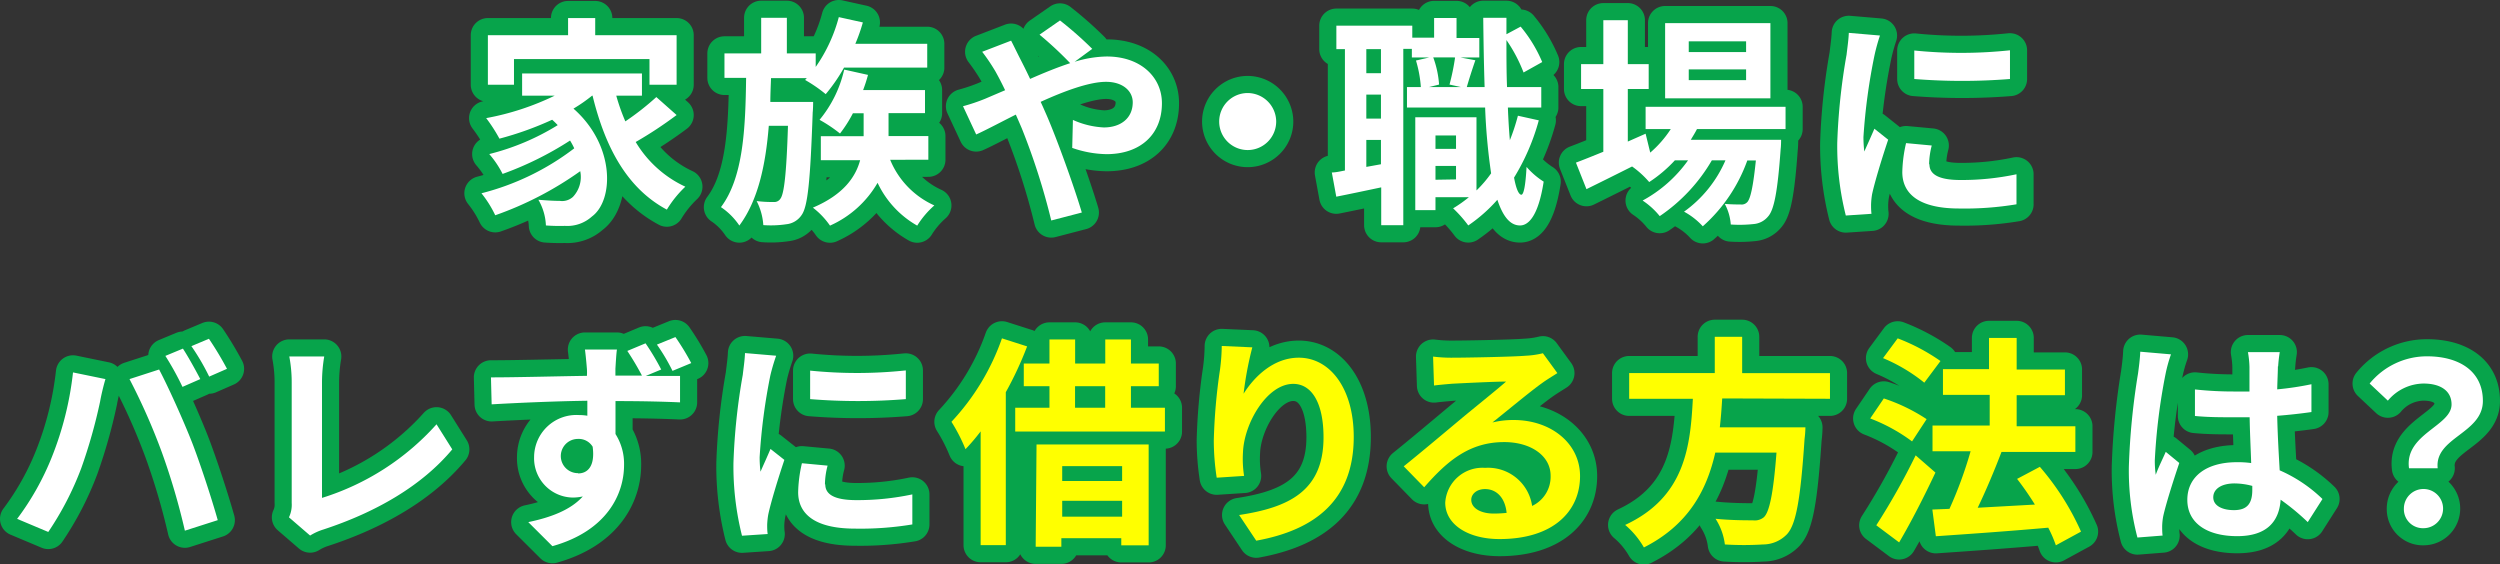 <?xml version="1.0" encoding="UTF-8"?>
<svg xmlns="http://www.w3.org/2000/svg" viewBox="0 0 292.08 65.92">
  <rect x="0" y="0" width="292.08" height="65.92" fill="#333333" stroke="none"/>
  <defs>
    <style>.cls-1{fill:#07a44b;}.cls-1,.cls-2{stroke:#07a44b;stroke-linecap:round;stroke-linejoin:round;stroke-width:4px;}.cls-2{fill:#ed1c24;}.cls-3{fill:#fff;}.cls-4{fill:#ff0;}</style>
  </defs>
  <g id="Layer_2" data-name="Layer 2">
    <g id="Layer_1-2" data-name="Layer 1">
      <path class="cls-1" d="M8.53,43.51l3.79.78c-.23.75-.52,2-.62,2.6a61.08,61.08,0,0,1-2.21,7.82,35.68,35.68,0,0,1-3.85,7.44L2,60.62a31.42,31.42,0,0,0,4.06-7.23A37.78,37.78,0,0,0,8.53,43.51Zm6.6.78,3.46-1.12c1.06,2,2.86,6,3.85,8.53.91,2.34,2.28,6.5,3,9.07L21.6,62a79.13,79.13,0,0,0-2.7-9.18A73,73,0,0,0,15.13,44.29Zm8.27,0-2.08.91a33.81,33.81,0,0,0-2-3.62l2.05-.85C22,41.69,22.9,43.33,23.4,44.29Zm3.12-1.2L24.44,44a26.91,26.91,0,0,0-2.08-3.56l2.05-.86A39,39,0,0,1,26.52,43.09Z"></path>
      <path class="cls-1" d="M34.08,58.75V44.65a16.27,16.27,0,0,0-.28-3h4.08a18.49,18.49,0,0,0-.26,3V58.17A29.83,29.83,0,0,0,51,49.57l1.84,2.93c-3.56,4.27-8.94,7.36-15.08,9.37a6.6,6.6,0,0,0-1.53.7l-2.47-2.13A3.42,3.42,0,0,0,34.08,58.75Z"></path>
      <path class="cls-1" d="M77.25,43.17l-1.8.75c1.67,0,3.17,0,4,0l0,3.09c-1.56-.07-4-.15-7.54-.15,0,1.32,0,2.7,0,3.85a6.5,6.5,0,0,1,1,3.61c0,3.41-2,7.7-8.37,9.49L61.72,61c2.63-.55,4.94-1.41,6.37-3a5.42,5.42,0,0,1-1.19.13,4.59,4.59,0,0,1-4.5-4.75,4.94,4.94,0,0,1,5.22-4.89,6,6,0,0,1,1,.08c0-.58,0-1.17,0-1.75-3.93.06-8,.24-11.18.42l-.08-3.15c3,0,7.7-.13,11.21-.18a6.21,6.21,0,0,0,0-.81c-.08-1-.18-1.92-.23-2.26h3.74c-.08.42-.15,1.82-.18,2.24,0,.21,0,.49,0,.8H75A31.73,31.73,0,0,0,73.29,41l2.13-.89A28.81,28.81,0,0,1,77.25,43.17Zm-9.7,12.14c1.09,0,2-.83,1.69-3.12a1.9,1.9,0,0,0-1.72-.91,2,2,0,0,0,0,4ZM80.76,42.42l-2.19.91a22.54,22.54,0,0,0-1.82-3.07l2.16-.88A29.39,29.39,0,0,1,80.76,42.42Z"></path>
      <path class="cls-1" d="M90,43.87a68.93,68.93,0,0,0-1.25,9.55,14.16,14.16,0,0,0,.1,1.69c.39-.89.81-1.8,1.17-2.66l1.62,1.28c-.73,2.16-1.59,5-1.88,6.37a8.94,8.94,0,0,0-.13,1.22c0,.29,0,.7.06,1.07l-3,.2a33.2,33.2,0,0,1-1-8.5,72.16,72.16,0,0,1,1.09-10.3c.08-.72.23-1.71.26-2.54l3.64.31A22.78,22.78,0,0,0,90,43.87Zm6.42,12.72c0,1.14,1,1.84,3.64,1.84a30.67,30.67,0,0,0,6.53-.67l0,3.51a37.08,37.08,0,0,1-6.71.49c-4.47,0-6.63-1.58-6.63-4.26a16.17,16.17,0,0,1,.44-3.38l3,.28A8.79,8.79,0,0,0,96.38,56.59Zm9.41-13.31v3.35a69.55,69.55,0,0,1-11.18,0V43.3A54.17,54.17,0,0,0,105.79,43.28Z"></path>
      <path class="cls-2" d="M120,40.47a40.92,40.92,0,0,1-2.49,5.35V63.69h-2.94V50.4a23.23,23.23,0,0,1-1.77,2.08,20.19,20.19,0,0,0-1.64-3.2,27.52,27.52,0,0,0,5.9-9.75Zm16.1,7.17v2.78H118.61V47.64h4V45.12h-3V42.47h3V39.66h3v2.81h3.52V39.66h3v2.81h3.25v2.65h-3.25v2.52Zm-15,4.29h13.1V63.71H131v-.83h-7v1h-3Zm3,2.53V56.2h7V54.46Zm7,5.9V58.51h-7v1.85ZM125.6,47.64h3.52V45.12H125.6Z"></path>
      <path class="cls-2" d="M145.29,46c1.25-2,3.51-4.21,6.45-4.21,3.61,0,6.42,3.54,6.42,9.26,0,7.36-4.5,10.87-11.39,12.12l-2-3c5.78-.88,9.86-2.78,9.86-9.07,0-4-1.36-6.25-3.54-6.25-3.07,0-5.74,4.61-5.87,8a12.71,12.71,0,0,0,.13,2.75l-3.2.21a28.77,28.77,0,0,1-.34-4.34,67.25,67.25,0,0,1,.73-8.32,22.89,22.89,0,0,0,.2-2.73l3.57.16A40.34,40.34,0,0,0,145.29,46Z"></path>
      <path class="cls-2" d="M169.83,41.79c1.38,0,6.94-.1,8.43-.23a10.26,10.26,0,0,0,2-.29l1.69,2.32c-.6.39-1.22.75-1.82,1.19-1.4,1-4.13,3.28-5.77,4.58a10.09,10.09,0,0,1,2.47-.29c4.42,0,7.77,2.76,7.77,6.55,0,4.11-3.12,7.36-9.41,7.36-3.61,0-6.34-1.66-6.34-4.26a4.35,4.35,0,0,1,4.65-4.06A5.2,5.2,0,0,1,179,59.11a3.77,3.77,0,0,0,2.16-3.54c0-2.34-2.34-3.92-5.41-3.92-4,0-6.58,2.1-9.36,5.28L164,54.48c1.85-1.48,5-4.13,6.53-5.41s4.16-3.38,5.43-4.49c-1.32,0-4.91.18-6.29.25-.7.06-1.53.13-2.13.21l-.11-3.38A17.12,17.12,0,0,0,169.83,41.79ZM174.51,60a14.06,14.06,0,0,0,1.51-.08c-.16-1.69-1.12-2.78-2.52-2.78-1,0-1.61.6-1.61,1.25C171.89,59.37,173,60,174.51,60Z"></path>
      <path class="cls-2" d="M201.21,46.55c-.07,1.12-.15,2.26-.28,3.38h10a11.7,11.7,0,0,1-.1,1.35c-.47,7.08-1,10-2.05,11.13a3.88,3.88,0,0,1-2.81,1.2,36.07,36.07,0,0,1-4.45,0,7.14,7.14,0,0,0-1.09-3c1.79.18,3.61.18,4.37.18a1.67,1.67,0,0,0,1.25-.34c.67-.57,1.14-2.83,1.5-7.57h-7.15c-1,4.4-3.14,8.45-8.34,11.08a9.84,9.84,0,0,0-2.19-2.63c7-3.25,7.62-9.17,7.91-14.74h-7.44v-3h10V39.35h3.2v4.24H213.8v3Z"></path>
      <path class="cls-2" d="M223.39,51.57a20.18,20.18,0,0,0-4.89-2.68l1.59-2.34a20.93,20.93,0,0,1,5,2.42Zm2.73,3.64c-1.27,2.7-2.78,5.67-4.24,8.16l-2.67-2a80.49,80.49,0,0,0,4.6-8.17Zm-1.3-10.5A19.8,19.8,0,0,0,220,41.84l1.71-2.31a22.93,22.93,0,0,1,5,2.65Zm15.37,19a14.73,14.73,0,0,0-.89-2.06c-4.7.42-9.62.76-13.13,1l-.41-3.12,2-.08a48.93,48.93,0,0,0,2.47-6.73h-4.45v-3h6.68V46.13H227v-3h5.38V39.48h3.23v3.69h5.64v3h-5.64V49.8h6.86v3h-8.73l.1,0C233,55,232,57.37,231.06,59.32l6.68-.37a35.25,35.25,0,0,0-2.08-3l2.66-1.41a30.61,30.61,0,0,1,4.81,7.57Z"></path>
      <path class="cls-1" d="M253,43.72a69.32,69.32,0,0,0-1.25,10.06,12,12,0,0,0,.11,1.69c.33-.91.78-1.79,1.17-2.68l1.58,1.3c-.72,2.13-1.56,4.79-1.87,6.19a7.05,7.05,0,0,0-.13,1.22c0,.26,0,.7.05,1.07l-2.94.23a30.75,30.75,0,0,1-1-8.32,83.12,83.12,0,0,1,1.07-10.84c.1-.73.23-1.72.26-2.55l3.59.31A16.9,16.9,0,0,0,253,43.72Zm13.13-.91c0,.57-.05,1.53-.08,2.68a35.34,35.34,0,0,0,4-.6v3.25c-1.24.18-2.6.33-4,.44.06,2.52.19,4.6.29,6.37a16.86,16.86,0,0,1,5,3.35L269.62,61a27.21,27.21,0,0,0-3.17-2.62c-.16,2.49-1.56,4.26-5.07,4.26s-5.83-1.51-5.83-4.24S257.79,54,261.33,54a11.16,11.16,0,0,1,1.68.1c-.05-1.61-.15-3.51-.18-5.35-.62,0-1.25,0-1.84,0-1.54,0-3,0-4.55-.15v-3.1a42.22,42.22,0,0,0,4.55.24c.59,0,1.22,0,1.82,0,0-1.27,0-2.34,0-2.89a11.45,11.45,0,0,0-.18-1.71h3.72A16.48,16.48,0,0,0,266.16,42.81ZM261,59.6c1.59,0,2.14-.83,2.14-2.36v-.47a8.15,8.15,0,0,0-2.08-.29c-1.49,0-2.48.63-2.48,1.62S259.63,59.6,261,59.6Z"></path>
      <path class="cls-1" d="M286.42,47.25c0-1.56-1.25-2.44-3.28-2.44a5.51,5.51,0,0,0-4.16,2l-2.13-2a8.63,8.63,0,0,1,6.71-3.18c3.77,0,6.52,1.75,6.52,5.21,0,3.82-5.67,4.26-5.28,7.87h-3.35C280.9,50.71,286.42,49.78,286.42,47.25Zm-5.57,12.17a2.29,2.29,0,1,1,2.29,2.29A2.22,2.22,0,0,1,280.85,59.42Z"></path>
      <path class="cls-1" d="M79.05,13.44a46.79,46.79,0,0,1-4.78,3.15,13.19,13.19,0,0,0,5.8,5.22,12.75,12.75,0,0,0-2.16,2.68c-4.63-2.47-7.2-7.25-8.68-13.31h-.06A18.24,18.24,0,0,1,67,12.69C71.9,17,71.72,23.42,69.15,25.3A4.28,4.28,0,0,1,66,26.39a21.19,21.19,0,0,1-2.22-.05,6.5,6.5,0,0,0-.88-3c1,.08,1.82.13,2.5.13A1.88,1.88,0,0,0,66.94,23,3.39,3.39,0,0,0,67.79,20a39.75,39.75,0,0,1-9.93,5.15,13,13,0,0,0-1.61-2.57,30,30,0,0,0,10.84-5.25,7.85,7.85,0,0,0-.49-.91,38.53,38.53,0,0,1-7.88,3.9A11.22,11.22,0,0,0,57.16,18a28.14,28.14,0,0,0,8-3.38c-.2-.21-.41-.42-.65-.63a37.77,37.77,0,0,1-6.16,2.21A18.49,18.49,0,0,0,56.8,13.8a31.19,31.19,0,0,0,8-2.62H61V8.58h14v2.6H72a23.44,23.44,0,0,0,1.06,3,31.73,31.73,0,0,0,3.62-2.84Zm-19-3.54H57V4.11h9.37v-2h3.17v2h9.51V9.9H75.88v-3H60.05Z"></path>
      <path class="cls-1" d="M95,11.91s0,.83-.05,1.22c-.28,8-.57,11-1.3,12a2.44,2.44,0,0,1-1.79,1.07,12.23,12.23,0,0,1-2.68.1,7.21,7.21,0,0,0-.78-2.81,14.53,14.53,0,0,0,2,.11.84.84,0,0,0,.78-.39c.41-.55.7-2.71.88-8.51H89.82c-.37,4.58-1.25,8.71-3.44,11.65a7.86,7.86,0,0,0-2.15-2.15C86.85,20.72,87.09,15,87.17,9.1H84.64V6.24h4.29V2.08h3V6.24H95.3V7.82A18.23,18.23,0,0,0,98,2l2.81.62a20.61,20.61,0,0,1-.88,2.5h8.4V7.9H98.61A19.82,19.82,0,0,1,96.47,11a17,17,0,0,0-2.41-1.66l.2-.21H90.08C90.05,10,90,11,90,11.91Zm9,6.76A10,10,0,0,0,109.16,24a10.62,10.62,0,0,0-2,2.36,11.25,11.25,0,0,1-4.63-5,12.09,12.09,0,0,1-5.56,5,9.3,9.3,0,0,0-2-2.1c3.62-1.54,5-3.62,5.52-5.54H95.9V15.91h5V13.23H99.65a15.38,15.38,0,0,1-1.51,2.37A16.54,16.54,0,0,0,95.75,14a14.06,14.06,0,0,0,2.88-5.87l2.78.62a17.39,17.39,0,0,1-.57,1.77h7.23v2.7h-4.26v2.68h4.65v2.76Z"></path>
      <path class="cls-1" d="M115.09,11.54l2.34-1c-.37-.78-.76-1.53-1.14-2.21a22.31,22.31,0,0,0-1.54-2.28l3.38-1.3c.24.46.76,1.53,1,2,.39.76.81,1.59,1.22,2.47,1.59-.7,3.18-1.35,4.68-1.84a42.45,42.45,0,0,0-3.58-3.33l2.39-1.66a42.28,42.28,0,0,1,3.77,3.32l-2.06,1.51a13.29,13.29,0,0,1,3.75-.62c4,0,6.45,2.44,6.45,5.46,0,3.64-2.5,5.95-6.48,5.95a12.63,12.63,0,0,1-4-.73l.08-3.27a9.89,9.89,0,0,0,3.61.88c1.95,0,3.38-1.06,3.38-2.94,0-1.32-1.17-2.39-3.12-2.39s-4.86,1.07-7.64,2.34c.26.55.49,1.09.72,1.61,1.23,2.84,3.23,8.4,4.09,11.32l-3.57.93A79.65,79.65,0,0,0,119.38,15c-.23-.54-.47-1.09-.7-1.61-1.87.94-3.51,1.82-4.63,2.32l-1.54-3.3A21.79,21.79,0,0,0,115.09,11.54Z"></path>
      <path class="cls-1" d="M149.1,14.2a3.33,3.33,0,1,1-3.33-3.33A3.35,3.35,0,0,1,149.1,14.2Z"></path>
      <path class="cls-1" d="M179.78,14.06a25.56,25.56,0,0,1-2.89,6.69c.23,1.25.52,1.95.83,2s.52-1.19.63-3.25a9,9,0,0,0,2,1.72c-.65,4.21-1.87,5.12-2.76,5.12-1.17,0-2-1.06-2.65-3a18.11,18.11,0,0,1-3.4,3,14.77,14.77,0,0,0-1.77-2,15.19,15.19,0,0,0,1.84-1.3h-3.9v1.51h-2.36V13.7h7.15v8.55a13.85,13.85,0,0,0,1.71-2,70.57,70.57,0,0,1-.7-7.69h-9.13V10.17H166a14,14,0,0,0-.57-3.1L167,6.71h-2.05v-1h-1v20.6h-2.58V21.89c-1.84.39-3.69.78-5.25,1.09l-.52-2.83c.47,0,1-.13,1.53-.23V5.74h-1V3H165v1.4h2.55V2.1h2.62V4.44h2.66V6.71H170.6l1.77.33c-.39,1.12-.76,2.29-1,3.13h2.08c-.08-2.48-.13-5.21-.16-8.09H176V4l1.66-.89a16.3,16.3,0,0,1,2.52,4.14L178,8.47a17.9,17.9,0,0,0-2-3.79c0,1.92,0,3.74.07,5.49h4v2.39h-3.9c.05,1.37.13,2.65.23,3.82a23.35,23.35,0,0,0,.94-2.86ZM161.34,5.74h-1.71V8.55h1.71Zm0,5.31h-1.71v2.81h1.71Zm0,8.14V16.35h-1.71V19.5Zm6.11-12.48a11.44,11.44,0,0,1,.68,3.17l-1.17.29h3.72l-1.33-.29A26.71,26.71,0,0,0,170,6.71Zm.26,9.12v1.56h2.4V15.83Zm2.4,5.13V19.39h-2.4V21Z"></path>
      <path class="cls-1" d="M198.26,15.08c-.21.42-.47.83-.72,1.25h10.55s0,.7-.05,1.06c-.36,5.07-.78,7.15-1.48,7.91a2.44,2.44,0,0,1-1.72.88,15.31,15.31,0,0,1-2.63.05,6,6,0,0,0-.7-2.41c.84.07,1.51.07,1.85.07a.9.9,0,0,0,.78-.28c.36-.39.68-1.72,1-4.86h-1a18.63,18.63,0,0,1-5.2,7.69,8.36,8.36,0,0,0-2.19-1.71,14.35,14.35,0,0,0,4.84-6H200a20,20,0,0,1-6.09,6.52,8.92,8.92,0,0,0-2-1.82,15.67,15.67,0,0,0,5.31-4.7h-1.54a15.83,15.83,0,0,1-3,2.54,11,11,0,0,0-2-1.82c-1.87.94-3.74,1.87-5.33,2.65L184.12,19c.88-.33,2-.78,3.2-1.27V10.4h-2.6V7.49h2.6V2.36h2.86V7.49h2.44V10.4h-2.44v6.14l2.08-.92.54,2.21a12.79,12.79,0,0,0,2.4-2.75h-2.94v-2.6h16.35v2.6Zm8.58-3.59h-12.3V2.7h12.3ZM204,4.83h-6.7V6.08H204Zm0,3.28h-6.7V9.36H204Z"></path>
      <path class="cls-1" d="M219,6.47A68.77,68.77,0,0,0,217.71,16a14.2,14.2,0,0,0,.1,1.7c.4-.89.81-1.8,1.18-2.66l1.61,1.28c-.73,2.16-1.59,5-1.88,6.37a8.75,8.75,0,0,0-.12,1.22c0,.29,0,.7.05,1.07l-3,.2a33.2,33.2,0,0,1-1-8.5,72.16,72.16,0,0,1,1.09-10.3c.08-.72.23-1.71.26-2.54l3.64.31A22.08,22.08,0,0,0,219,6.47Zm6.42,12.72c0,1.14,1,1.84,3.64,1.84a30.61,30.61,0,0,0,6.53-.67l0,3.51a37.08,37.08,0,0,1-6.71.49c-4.47,0-6.63-1.58-6.63-4.26a16.17,16.17,0,0,1,.44-3.38l3,.28A9.28,9.28,0,0,0,225.38,19.19Zm9.41-13.31V9.23a70.73,70.73,0,0,1-11.18,0V5.9A54.17,54.17,0,0,0,234.79,5.88Z"></path>
      <path class="cls-3" d="M8.53,43.51l3.79.78c-.23.75-.52,2-.62,2.6a61.08,61.08,0,0,1-2.21,7.82,35.68,35.68,0,0,1-3.85,7.44L2,60.62a31.42,31.42,0,0,0,4.06-7.23A37.78,37.78,0,0,0,8.53,43.51Zm6.6.78,3.46-1.12c1.06,2,2.86,6,3.85,8.53.91,2.34,2.28,6.5,3,9.07L21.6,62a79.13,79.13,0,0,0-2.7-9.18A73,73,0,0,0,15.13,44.29Zm8.27,0-2.08.91a33.81,33.81,0,0,0-2-3.62l2.05-.85C22,41.69,22.9,43.33,23.4,44.29Zm3.12-1.2L24.44,44a26.91,26.91,0,0,0-2.08-3.56l2.05-.86A39,39,0,0,1,26.52,43.09Z"></path>
      <path class="cls-3" d="M34.08,58.75V44.65a16.27,16.27,0,0,0-.28-3h4.08a18.49,18.49,0,0,0-.26,3V58.17A29.83,29.83,0,0,0,51,49.57l1.84,2.93c-3.56,4.27-8.94,7.36-15.08,9.37a6.6,6.6,0,0,0-1.53.7l-2.47-2.13A3.42,3.42,0,0,0,34.08,58.75Z"></path>
      <path class="cls-3" d="M77.25,43.17l-1.8.75c1.67,0,3.17,0,4,0l0,3.09c-1.56-.07-4-.15-7.54-.15,0,1.32,0,2.7,0,3.85a6.5,6.5,0,0,1,1,3.61c0,3.41-2,7.7-8.37,9.49L61.72,61c2.63-.55,4.94-1.41,6.37-3a5.42,5.42,0,0,1-1.19.13,4.59,4.59,0,0,1-4.5-4.75,4.94,4.94,0,0,1,5.22-4.89,6,6,0,0,1,1,.08c0-.58,0-1.17,0-1.75-3.93.06-8,.24-11.18.42l-.08-3.15c3,0,7.7-.13,11.21-.18a6.21,6.21,0,0,0,0-.81c-.08-1-.18-1.92-.23-2.26h3.74c-.08.42-.15,1.82-.18,2.24,0,.21,0,.49,0,.8H75A31.73,31.73,0,0,0,73.29,41l2.13-.89A28.81,28.81,0,0,1,77.25,43.17Zm-9.7,12.14c1.09,0,2-.83,1.69-3.12a1.9,1.9,0,0,0-1.72-.91,2,2,0,0,0,0,4ZM80.76,42.42l-2.19.91a22.54,22.54,0,0,0-1.82-3.07l2.16-.88A29.39,29.39,0,0,1,80.76,42.42Z"></path>
      <path class="cls-3" d="M90,43.87a68.93,68.93,0,0,0-1.25,9.55,14.16,14.16,0,0,0,.1,1.69c.39-.89.81-1.8,1.17-2.66l1.62,1.28c-.73,2.16-1.59,5-1.88,6.37a8.94,8.94,0,0,0-.13,1.22c0,.29,0,.7.06,1.07l-3,.2a33.2,33.2,0,0,1-1-8.5,72.16,72.16,0,0,1,1.09-10.3c.08-.72.23-1.71.26-2.54l3.64.31A22.78,22.78,0,0,0,90,43.87Zm6.42,12.72c0,1.14,1,1.84,3.64,1.84a30.67,30.67,0,0,0,6.53-.67l0,3.51a37.08,37.08,0,0,1-6.71.49c-4.47,0-6.63-1.58-6.63-4.26a16.17,16.17,0,0,1,.44-3.38l3,.28A8.79,8.79,0,0,0,96.38,56.59Zm9.41-13.31v3.35a69.55,69.55,0,0,1-11.18,0V43.3A54.17,54.17,0,0,0,105.79,43.28Z"></path>
      <path class="cls-4" d="M120,40.47a40.92,40.92,0,0,1-2.49,5.35V63.69h-2.94V50.4a23.23,23.23,0,0,1-1.77,2.08,20.19,20.19,0,0,0-1.64-3.2,27.52,27.52,0,0,0,5.9-9.75Zm16.1,7.17v2.78H118.61V47.64h4V45.12h-3V42.47h3V39.66h3v2.81h3.52V39.66h3v2.81h3.25v2.65h-3.25v2.52Zm-15,4.29h13.1V63.71H131v-.83h-7v1h-3Zm3,2.53V56.2h7V54.46Zm7,5.9V58.51h-7v1.85ZM125.6,47.64h3.52V45.12H125.6Z"></path>
      <path class="cls-4" d="M145.29,46c1.25-2,3.51-4.21,6.45-4.21,3.61,0,6.42,3.54,6.42,9.26,0,7.36-4.5,10.87-11.39,12.12l-2-3c5.78-.88,9.86-2.78,9.86-9.07,0-4-1.36-6.25-3.54-6.25-3.07,0-5.74,4.61-5.87,8a12.71,12.71,0,0,0,.13,2.75l-3.2.21a28.77,28.77,0,0,1-.34-4.34,67.25,67.25,0,0,1,.73-8.32,22.89,22.89,0,0,0,.2-2.73l3.57.16A40.34,40.34,0,0,0,145.29,46Z"></path>
      <path class="cls-4" d="M169.83,41.79c1.38,0,6.94-.1,8.43-.23a10.26,10.26,0,0,0,2-.29l1.69,2.32c-.6.39-1.22.75-1.82,1.19-1.4,1-4.13,3.28-5.77,4.58a10.09,10.09,0,0,1,2.47-.29c4.42,0,7.77,2.76,7.77,6.55,0,4.11-3.12,7.36-9.41,7.36-3.61,0-6.34-1.66-6.34-4.26a4.35,4.35,0,0,1,4.65-4.06A5.2,5.2,0,0,1,179,59.11a3.77,3.77,0,0,0,2.16-3.54c0-2.34-2.34-3.92-5.41-3.92-4,0-6.58,2.1-9.36,5.28L164,54.48c1.85-1.48,5-4.13,6.53-5.41s4.16-3.38,5.43-4.49c-1.32,0-4.91.18-6.29.25-.7.06-1.53.13-2.13.21l-.11-3.38A17.12,17.12,0,0,0,169.83,41.79ZM174.51,60a14.06,14.06,0,0,0,1.51-.08c-.16-1.69-1.12-2.78-2.52-2.78-1,0-1.61.6-1.61,1.25C171.89,59.37,173,60,174.51,60Z"></path>
      <path class="cls-4" d="M201.21,46.55c-.07,1.12-.15,2.26-.28,3.38h10a11.7,11.7,0,0,1-.1,1.35c-.47,7.08-1,10-2.05,11.13a3.88,3.88,0,0,1-2.81,1.2,36.07,36.07,0,0,1-4.45,0,7.14,7.14,0,0,0-1.09-3c1.79.18,3.61.18,4.37.18a1.67,1.67,0,0,0,1.25-.34c.67-.57,1.14-2.83,1.5-7.57h-7.15c-1,4.4-3.14,8.45-8.34,11.08a9.84,9.84,0,0,0-2.19-2.63c7-3.25,7.62-9.17,7.91-14.74h-7.44v-3h10V39.35h3.2v4.24H213.8v3Z"></path>
      <path class="cls-4" d="M223.39,51.57a20.18,20.18,0,0,0-4.89-2.68l1.59-2.34a20.93,20.93,0,0,1,5,2.42Zm2.73,3.64c-1.27,2.7-2.78,5.67-4.24,8.16l-2.67-2a80.49,80.49,0,0,0,4.6-8.17Zm-1.3-10.5A19.8,19.8,0,0,0,220,41.84l1.71-2.31a22.93,22.93,0,0,1,5,2.65Zm15.37,19a14.73,14.73,0,0,0-.89-2.06c-4.7.42-9.62.76-13.13,1l-.41-3.12,2-.08a48.93,48.93,0,0,0,2.47-6.73h-4.45v-3h6.68V46.13H227v-3h5.38V39.48h3.23v3.69h5.64v3h-5.64V49.8h6.86v3h-8.73l.1,0C233,55,232,57.37,231.06,59.32l6.68-.37a35.25,35.25,0,0,0-2.08-3l2.66-1.41a30.61,30.61,0,0,1,4.81,7.57Z"></path>
      <path class="cls-3" d="M253,43.72a69.32,69.32,0,0,0-1.25,10.06,12,12,0,0,0,.11,1.69c.33-.91.78-1.79,1.17-2.68l1.58,1.3c-.72,2.13-1.56,4.79-1.87,6.19a7.05,7.05,0,0,0-.13,1.22c0,.26,0,.7.05,1.07l-2.94.23a30.75,30.75,0,0,1-1-8.32,83.12,83.12,0,0,1,1.07-10.84c.1-.73.23-1.72.26-2.55l3.59.31A16.9,16.9,0,0,0,253,43.72Zm13.13-.91c0,.57-.05,1.53-.08,2.68a35.34,35.34,0,0,0,4-.6v3.25c-1.24.18-2.6.33-4,.44.06,2.52.19,4.6.29,6.37a16.86,16.86,0,0,1,5,3.35L269.62,61a27.21,27.21,0,0,0-3.17-2.62c-.16,2.49-1.56,4.26-5.07,4.26s-5.83-1.51-5.83-4.24S257.79,54,261.33,54a11.16,11.16,0,0,1,1.68.1c-.05-1.61-.15-3.51-.18-5.35-.62,0-1.25,0-1.84,0-1.54,0-3,0-4.55-.15v-3.1a42.22,42.22,0,0,0,4.55.24c.59,0,1.22,0,1.82,0,0-1.27,0-2.34,0-2.89a11.45,11.45,0,0,0-.18-1.71h3.72A16.48,16.48,0,0,0,266.16,42.81ZM261,59.6c1.59,0,2.14-.83,2.14-2.36v-.47a8.15,8.15,0,0,0-2.08-.29c-1.49,0-2.48.63-2.48,1.62S259.63,59.6,261,59.6Z"></path>
      <path class="cls-3" d="M286.42,47.25c0-1.56-1.25-2.44-3.28-2.44a5.51,5.51,0,0,0-4.16,2l-2.13-2a8.63,8.63,0,0,1,6.71-3.18c3.77,0,6.52,1.75,6.52,5.21,0,3.82-5.67,4.26-5.28,7.87h-3.35C280.9,50.71,286.42,49.78,286.42,47.25Zm-5.57,12.17a2.29,2.29,0,1,1,2.29,2.29A2.22,2.22,0,0,1,280.85,59.42Z"></path>
      <path class="cls-3" d="M79.05,13.44a46.79,46.79,0,0,1-4.78,3.15,13.19,13.19,0,0,0,5.8,5.22,12.75,12.75,0,0,0-2.16,2.68c-4.63-2.47-7.2-7.25-8.68-13.31h-.06A18.24,18.24,0,0,1,67,12.69C71.9,17,71.72,23.42,69.15,25.3A4.28,4.28,0,0,1,66,26.39a21.19,21.19,0,0,1-2.22-.05,6.5,6.5,0,0,0-.88-3c1,.08,1.82.13,2.5.13A1.88,1.88,0,0,0,66.94,23,3.39,3.39,0,0,0,67.79,20a39.75,39.75,0,0,1-9.93,5.15,13,13,0,0,0-1.61-2.57,30,30,0,0,0,10.84-5.25,7.85,7.85,0,0,0-.49-.91,38.53,38.53,0,0,1-7.88,3.9A11.22,11.22,0,0,0,57.16,18a28.14,28.14,0,0,0,8-3.38c-.2-.21-.41-.42-.65-.63a37.77,37.77,0,0,1-6.16,2.21A18.49,18.49,0,0,0,56.8,13.8a31.19,31.19,0,0,0,8-2.62H61V8.58h14v2.6H72a23.44,23.44,0,0,0,1.06,3,31.73,31.73,0,0,0,3.62-2.84Zm-19-3.54H57V4.11h9.37v-2h3.17v2h9.51V9.9H75.88v-3H60.05Z"></path>
      <path class="cls-3" d="M95,11.91s0,.83-.05,1.22c-.28,8-.57,11-1.3,12a2.44,2.44,0,0,1-1.79,1.07,12.23,12.23,0,0,1-2.68.1,7.21,7.21,0,0,0-.78-2.81,14.53,14.53,0,0,0,2,.11.84.84,0,0,0,.78-.39c.41-.55.7-2.71.88-8.51H89.82c-.37,4.58-1.25,8.71-3.44,11.65a7.86,7.86,0,0,0-2.15-2.15C86.85,20.72,87.09,15,87.17,9.1H84.64V6.24h4.29V2.08h3V6.24H95.3V7.82A18.23,18.23,0,0,0,98,2l2.81.62a20.61,20.61,0,0,1-.88,2.5h8.4V7.9H98.61A19.82,19.82,0,0,1,96.47,11a17,17,0,0,0-2.41-1.66l.2-.21H90.08C90.05,10,90,11,90,11.91Zm9,6.76A10,10,0,0,0,109.16,24a10.62,10.62,0,0,0-2,2.36,11.25,11.25,0,0,1-4.63-5,12.09,12.09,0,0,1-5.56,5,9.3,9.3,0,0,0-2-2.1c3.62-1.54,5-3.62,5.52-5.54H95.9V15.91h5V13.23H99.65a15.38,15.38,0,0,1-1.51,2.37A16.54,16.54,0,0,0,95.75,14a14.06,14.06,0,0,0,2.88-5.87l2.78.62a17.39,17.39,0,0,1-.57,1.77h7.23v2.7h-4.26v2.68h4.65v2.76Z"></path>
      <path class="cls-3" d="M115.09,11.54l2.34-1c-.37-.78-.76-1.53-1.14-2.21a22.31,22.31,0,0,0-1.54-2.28l3.38-1.3c.24.46.76,1.53,1,2,.39.76.81,1.59,1.22,2.47,1.59-.7,3.18-1.35,4.68-1.84a42.45,42.45,0,0,0-3.58-3.33l2.39-1.66a42.28,42.28,0,0,1,3.77,3.32l-2.06,1.51a13.29,13.29,0,0,1,3.75-.62c4,0,6.45,2.44,6.45,5.46,0,3.64-2.5,5.95-6.48,5.95a12.63,12.63,0,0,1-4-.73l.08-3.27a9.89,9.89,0,0,0,3.61.88c1.95,0,3.38-1.06,3.38-2.94,0-1.32-1.17-2.39-3.12-2.39s-4.86,1.07-7.64,2.34c.26.55.49,1.09.72,1.61,1.23,2.84,3.23,8.4,4.09,11.32l-3.57.93A79.65,79.65,0,0,0,119.38,15c-.23-.54-.47-1.09-.7-1.61-1.87.94-3.51,1.82-4.63,2.32l-1.54-3.3A21.79,21.79,0,0,0,115.09,11.54Z"></path>
      <path class="cls-3" d="M149.1,14.2a3.33,3.33,0,1,1-3.33-3.33A3.35,3.35,0,0,1,149.1,14.2Z"></path>
      <path class="cls-3" d="M179.78,14.06a25.56,25.56,0,0,1-2.89,6.69c.23,1.25.52,1.95.83,2s.52-1.19.63-3.25a9,9,0,0,0,2,1.72c-.65,4.21-1.87,5.12-2.76,5.12-1.17,0-2-1.06-2.65-3a18.11,18.11,0,0,1-3.4,3,14.77,14.77,0,0,0-1.77-2,15.19,15.19,0,0,0,1.84-1.3h-3.9v1.51h-2.36V13.7h7.15v8.55a13.85,13.85,0,0,0,1.71-2,70.57,70.57,0,0,1-.7-7.69h-9.13V10.17H166a14,14,0,0,0-.57-3.1L167,6.71h-2.05v-1h-1v20.6h-2.58V21.89c-1.84.39-3.69.78-5.25,1.09l-.52-2.83c.47,0,1-.13,1.53-.23V5.74h-1V3H165v1.4h2.55V2.1h2.62V4.44h2.66V6.71H170.6l1.77.33c-.39,1.12-.76,2.29-1,3.13h2.08c-.08-2.48-.13-5.21-.16-8.09H176V4l1.66-.89a16.3,16.3,0,0,1,2.52,4.14L178,8.47a17.9,17.9,0,0,0-2-3.79c0,1.92,0,3.74.07,5.49h4v2.39h-3.9c.05,1.37.13,2.65.23,3.82a23.35,23.35,0,0,0,.94-2.86ZM161.34,5.74h-1.71V8.55h1.71Zm0,5.31h-1.71v2.81h1.71Zm0,8.14V16.35h-1.71V19.5Zm6.11-12.48a11.44,11.44,0,0,1,.68,3.17l-1.17.29h3.72l-1.33-.29A26.71,26.71,0,0,0,170,6.71Zm.26,9.12v1.56h2.4V15.83Zm2.4,5.13V19.39h-2.4V21Z"></path>
      <path class="cls-3" d="M198.26,15.08c-.21.42-.47.83-.72,1.25h10.55s0,.7-.05,1.06c-.36,5.07-.78,7.15-1.48,7.91a2.44,2.44,0,0,1-1.72.88,15.31,15.31,0,0,1-2.63.05,6,6,0,0,0-.7-2.41c.84.07,1.51.07,1.85.07a.9.9,0,0,0,.78-.28c.36-.39.68-1.72,1-4.86h-1a18.63,18.63,0,0,1-5.2,7.69,8.36,8.36,0,0,0-2.19-1.71,14.35,14.35,0,0,0,4.84-6H200a20,20,0,0,1-6.09,6.52,8.92,8.92,0,0,0-2-1.82,15.67,15.67,0,0,0,5.31-4.7h-1.54a15.83,15.83,0,0,1-3,2.54,11,11,0,0,0-2-1.82c-1.87.94-3.74,1.87-5.33,2.65L184.12,19c.88-.33,2-.78,3.2-1.27V10.4h-2.6V7.49h2.6V2.36h2.86V7.49h2.44V10.4h-2.44v6.14l2.08-.92.54,2.21a12.79,12.79,0,0,0,2.4-2.75h-2.94v-2.6h16.35v2.6Zm8.58-3.59h-12.3V2.7h12.3ZM204,4.83h-6.7V6.08H204Zm0,3.28h-6.7V9.36H204Z"></path>
      <path class="cls-3" d="M219,6.47A68.77,68.77,0,0,0,217.71,16a14.2,14.2,0,0,0,.1,1.7c.4-.89.81-1.8,1.18-2.66l1.61,1.28c-.73,2.16-1.59,5-1.88,6.37a8.75,8.75,0,0,0-.12,1.22c0,.29,0,.7.05,1.07l-3,.2a33.2,33.2,0,0,1-1-8.5,72.16,72.16,0,0,1,1.09-10.3c.08-.72.23-1.71.26-2.54l3.64.31A22.08,22.08,0,0,0,219,6.47Zm6.42,12.72c0,1.14,1,1.84,3.64,1.84a30.61,30.61,0,0,0,6.53-.67l0,3.51a37.08,37.08,0,0,1-6.71.49c-4.47,0-6.63-1.58-6.63-4.26a16.17,16.17,0,0,1,.44-3.38l3,.28A9.28,9.28,0,0,0,225.38,19.19Zm9.41-13.31V9.23a70.73,70.73,0,0,1-11.18,0V5.9A54.17,54.17,0,0,0,234.79,5.88Z"></path>
    </g>
  </g>
</svg>
